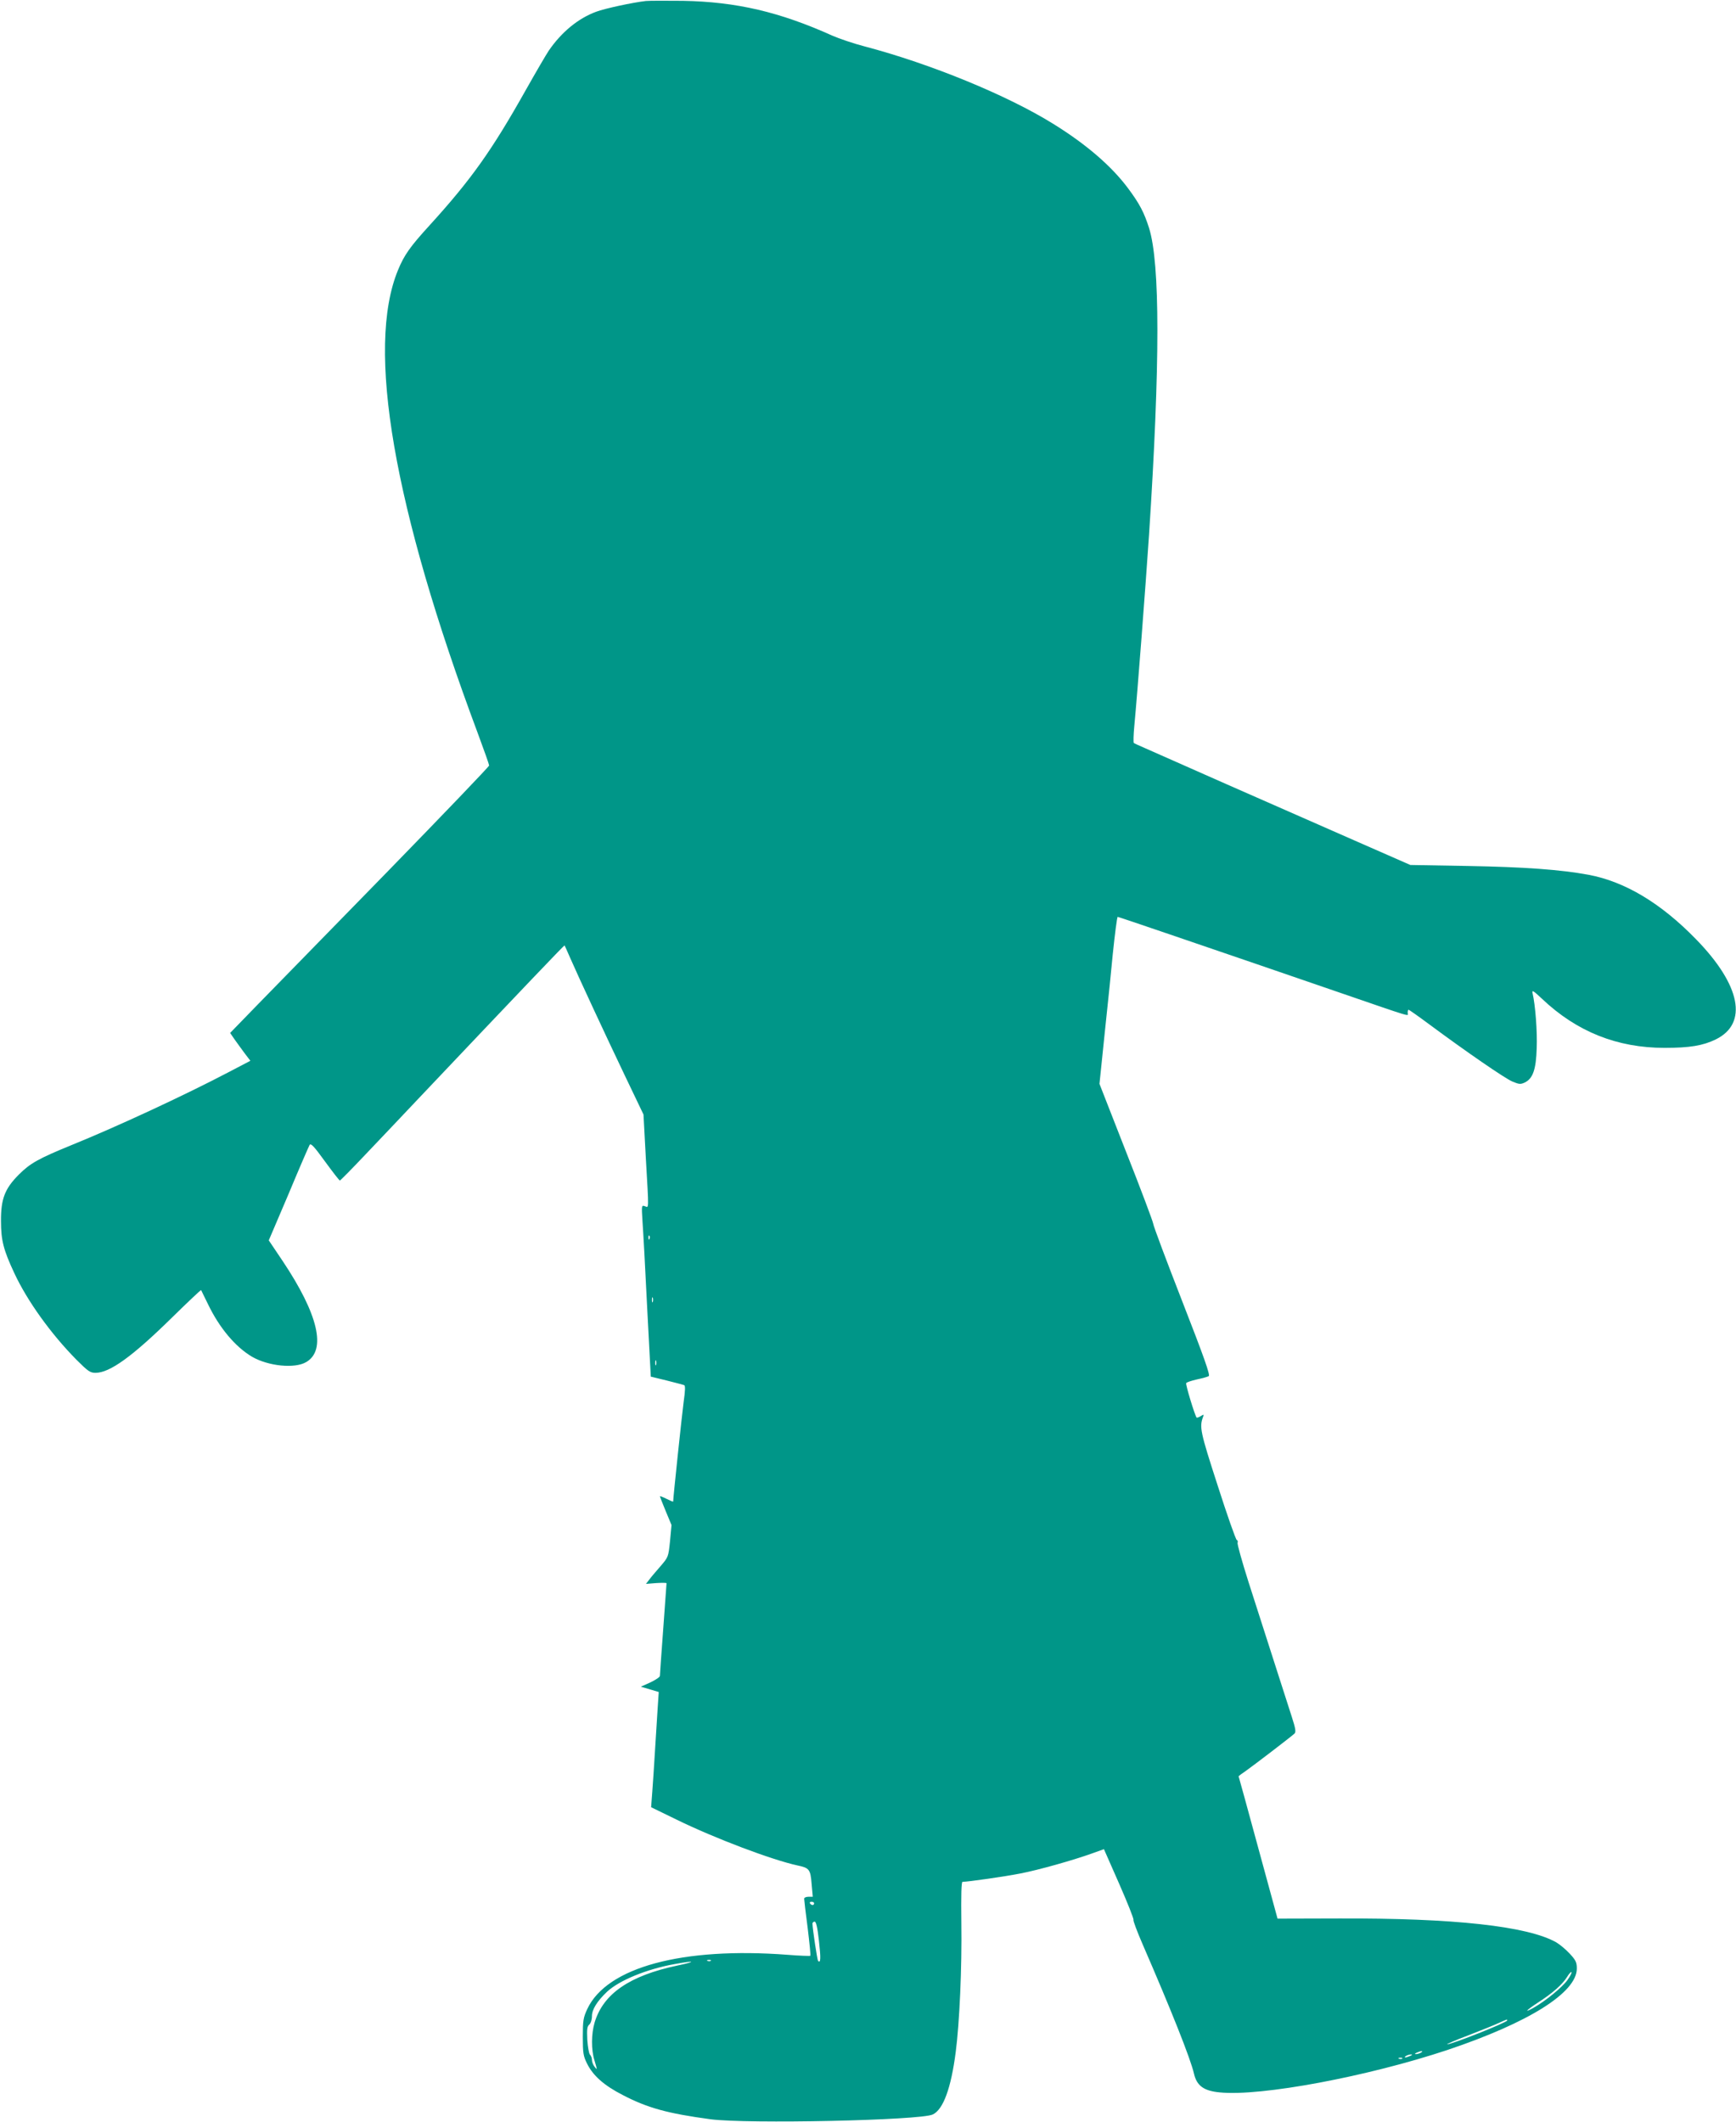<?xml version="1.0" standalone="no"?>
<!DOCTYPE svg PUBLIC "-//W3C//DTD SVG 20010904//EN"
 "http://www.w3.org/TR/2001/REC-SVG-20010904/DTD/svg10.dtd">
<svg version="1.0" xmlns="http://www.w3.org/2000/svg"
 width="1047pt" height="1280pt" viewBox="0 0 1047 1280"
 preserveAspectRatio="xMidYMid meet">
<g transform="translate(0,1280) scale(0.1,-0.1)"
fill="#009688" stroke="none">
<path d="M3895 12794 c-79 -9 -247 -45 -300 -65 -108 -40 -208 -122 -285 -234
-15 -22 -78 -130 -140 -240 -204 -363 -328 -538 -580 -815 -116 -127 -153
-179 -190 -270 -193 -469 -27 -1431 481 -2791 38 -102 69 -190 69 -196 0 -6
-276 -294 -612 -639 -337 -345 -689 -706 -782 -801 l-168 -173 26 -38 c14 -20
42 -58 61 -84 l35 -46 -132 -69 c-267 -140 -674 -329 -948 -440 -198 -81 -248
-109 -316 -177 -85 -85 -109 -147 -108 -281 0 -116 15 -174 80 -313 78 -168
221 -367 375 -523 70 -70 83 -79 115 -79 86 0 222 98 462 334 95 93 173 167
175 165 1 -2 19 -40 41 -84 69 -144 165 -258 266 -318 99 -57 258 -73 327 -32
123 72 73 287 -142 609 l-84 125 119 279 c64 154 122 287 127 296 7 13 25 -5
93 -99 46 -63 86 -115 90 -115 3 0 75 73 160 163 85 89 224 236 310 327 663
700 883 930 885 928 1 -2 17 -36 34 -76 53 -121 212 -463 330 -710 l112 -234
14 -261 c19 -329 19 -300 -6 -292 -20 7 -20 4 -14 -92 4 -54 17 -286 28 -517
l22 -419 95 -23 c52 -13 100 -26 106 -28 8 -3 7 -32 -3 -103 -10 -74 -63 -576
-63 -599 0 -3 -18 5 -40 16 -22 11 -40 18 -40 15 0 -2 16 -43 35 -89 l35 -84
-9 -97 c-10 -96 -10 -96 -58 -152 -26 -30 -57 -66 -67 -80 l-20 -26 62 5 c34
2 62 2 62 -1 0 -3 -9 -127 -20 -276 -11 -148 -20 -276 -20 -283 0 -7 -26 -24
-57 -39 l-58 -26 54 -16 54 -16 -7 -105 c-4 -58 -11 -172 -16 -255 -5 -82 -12
-192 -16 -242 l-7 -93 154 -75 c231 -113 573 -242 728 -276 72 -15 79 -23 86
-112 l7 -77 -26 0 c-14 0 -26 -5 -26 -12 0 -6 9 -85 21 -175 11 -91 19 -167
16 -169 -2 -2 -64 0 -138 6 -633 48 -1089 -75 -1207 -327 -24 -52 -27 -69 -27
-168 0 -97 3 -116 25 -160 36 -74 103 -133 216 -191 150 -78 270 -111 529
-146 222 -29 1268 -7 1341 29 63 30 110 159 138 376 23 177 38 510 34 780 -2
166 0 247 7 247 33 0 256 32 347 50 111 21 326 82 439 123 l67 24 92 -209 c50
-114 89 -212 86 -217 -3 -4 22 -71 55 -147 169 -389 290 -692 310 -781 17 -73
59 -104 156 -113 249 -25 892 96 1373 256 491 165 780 346 780 491 0 37 -6 50
-42 89 -23 25 -60 56 -82 69 -173 98 -619 147 -1315 144 l-366 -1 -117 429
c-64 235 -117 429 -118 430 0 1 20 16 45 33 44 31 268 202 292 224 10 9 7 30
-16 101 -32 98 -148 462 -261 813 -39 123 -69 230 -66 237 3 8 0 15 -5 17 -6
2 -58 150 -115 328 -106 327 -111 353 -88 415 6 15 4 15 -14 4 -12 -7 -23 -11
-25 -9 -11 13 -68 201 -63 208 3 5 32 15 64 22 33 7 65 16 72 20 10 6 -27 111
-160 452 -95 244 -174 454 -175 468 -2 14 -75 209 -164 434 l-160 409 10 96
c19 189 31 297 39 376 5 44 19 182 31 308 13 125 26 227 30 227 3 0 145 -48
315 -106 170 -58 399 -136 509 -174 110 -38 333 -114 495 -170 480 -165 430
-150 430 -129 0 11 2 19 5 19 3 0 56 -37 118 -83 229 -170 463 -331 508 -350
41 -17 49 -18 75 -6 49 24 68 78 72 207 4 100 -8 259 -25 332 -5 21 5 15 58
-35 209 -198 453 -295 738 -295 151 0 231 13 309 51 196 96 151 327 -119 604
-212 218 -429 348 -649 389 -167 31 -388 47 -729 53 l-345 6 -335 147 c-185
81 -532 234 -771 339 -239 106 -462 204 -495 219 -33 14 -63 28 -67 31 -3 3
-2 49 3 101 19 200 68 843 89 1155 67 1031 67 1635 0 1850 -30 94 -57 146
-127 240 -100 134 -253 266 -454 390 -276 171 -736 360 -1134 465 -66 17 -154
47 -195 65 -318 143 -578 204 -900 210 -102 1 -203 1 -225 -1z m22 -7466 c-3
-8 -6 -5 -6 6 -1 11 2 17 5 13 3 -3 4 -12 1 -19z m20 -380 c-3 -7 -5 -2 -5 12
0 14 2 19 5 13 2 -7 2 -19 0 -25z m20 -380 c-3 -7 -5 -2 -5 12 0 14 2 19 5 13
2 -7 2 -19 0 -25z m953 -3248 c0 -5 -4 -10 -9 -10 -6 0 -13 5 -16 10 -3 6 1
10 9 10 9 0 16 -4 16 -10z m29 -225 c12 -106 11 -138 -5 -122 -5 5 -33 190
-34 225 0 6 6 12 13 12 9 0 17 -34 26 -115z m-652 -121 c-3 -3 -12 -4 -19 -1
-8 3 -5 6 6 6 11 1 17 -2 13 -5z m-202 -29 c-288 -61 -447 -170 -499 -344 -20
-68 -21 -163 -1 -227 18 -61 18 -62 0 -38 -8 10 -15 28 -15 40 0 11 -5 25 -12
32 -6 6 -13 46 -16 89 -3 64 -1 81 12 92 9 8 16 29 16 51 0 40 31 90 91 147
74 69 240 137 408 167 124 23 135 16 16 -9z m5368 -88 c-31 -43 -132 -126
-203 -166 -64 -36 -46 -16 29 33 85 55 144 107 172 152 12 20 24 33 27 29 3
-3 -8 -24 -25 -48z m-363 -243 c0 -12 -333 -144 -362 -144 -7 0 50 25 127 54
77 30 160 63 185 75 51 23 50 23 50 15z m-520 -194 c-8 -5 -22 -9 -30 -9 -10
0 -8 3 5 9 27 12 43 12 25 0z m-65 -20 c-27 -12 -43 -12 -25 0 8 5 22 9 30 9
10 0 8 -3 -5 -9z m-48 -16 c-3 -3 -12 -4 -19 -1 -8 3 -5 6 6 6 11 1 17 -2 13
-5z"/>
</g>
</svg>
